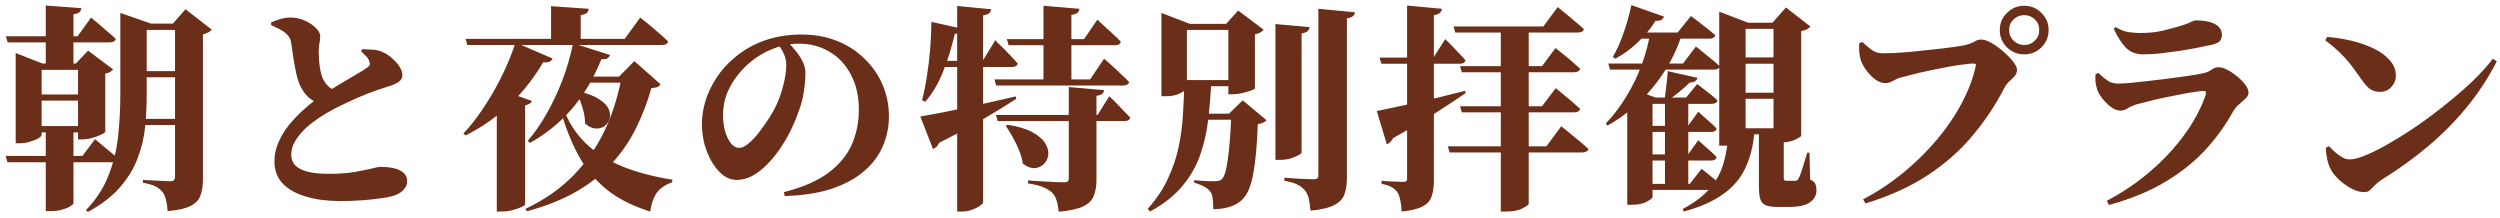 <svg width="367" height="32" viewBox="0 0 367 32" fill="none" xmlns="http://www.w3.org/2000/svg">
<path d="M19.552 3.468H27.808V4.396H19.552V3.468ZM19.584 10.444H27.776V11.34H19.584V10.444ZM19.36 17.452H27.68V18.348H19.36V17.452ZM25.696 3.468H25.376L27.232 1.356L31.104 4.364C30.997 4.492 30.827 4.62 30.592 4.748C30.379 4.876 30.112 4.972 29.792 5.036V26.348C29.792 27.244 29.675 28.012 29.44 28.652C29.227 29.314 28.747 29.836 28 30.22C27.275 30.604 26.144 30.86 24.608 30.988C24.565 30.348 24.48 29.783 24.352 29.292C24.245 28.823 24.075 28.45 23.84 28.172C23.584 27.852 23.253 27.586 22.848 27.372C22.443 27.159 21.824 26.978 20.992 26.828V26.412C20.992 26.412 21.163 26.423 21.504 26.444C21.845 26.466 22.251 26.487 22.72 26.508C23.211 26.53 23.669 26.551 24.096 26.572C24.523 26.594 24.821 26.604 24.992 26.604C25.269 26.604 25.451 26.551 25.536 26.444C25.643 26.316 25.696 26.146 25.696 25.932V3.468ZM17.664 3.468V3.18V1.9L22.176 3.468H21.536V13.804C21.536 15.362 21.461 16.94 21.312 18.54C21.163 20.119 20.8 21.666 20.224 23.18C19.669 24.695 18.805 26.124 17.632 27.468C16.48 28.812 14.901 30.028 12.896 31.116L12.608 30.86C14.123 29.282 15.232 27.575 15.936 25.74C16.661 23.906 17.131 21.986 17.344 19.98C17.557 17.975 17.664 15.927 17.664 13.836V3.468ZM0.864 5.324H11.392L13.376 2.572C13.376 2.572 13.493 2.679 13.728 2.892C13.984 3.084 14.304 3.351 14.688 3.692C15.072 4.012 15.467 4.354 15.872 4.716C16.299 5.058 16.672 5.388 16.992 5.708C16.907 6.05 16.608 6.22 16.096 6.22H1.12L0.864 5.324ZM0.832 22.892H12.096L13.952 20.428C13.952 20.428 14.144 20.588 14.528 20.908C14.912 21.228 15.371 21.612 15.904 22.06C16.459 22.487 16.939 22.903 17.344 23.308C17.259 23.65 16.971 23.82 16.48 23.82H1.088L0.832 22.892ZM6.72 0.812L11.936 1.196C11.915 1.431 11.829 1.623 11.68 1.772C11.531 1.922 11.232 2.028 10.784 2.092V9.612H6.72V0.812ZM3.872 18.508H13.344V19.436H3.872V18.508ZM3.872 13.868H13.344V14.764H3.872V13.868ZM11.456 9.324H11.136L12.928 7.436L16.608 10.188C16.523 10.295 16.384 10.412 16.192 10.54C16 10.668 15.755 10.754 15.456 10.796V19.308C15.456 19.415 15.264 19.564 14.88 19.756C14.517 19.927 14.08 20.087 13.568 20.236C13.077 20.386 12.597 20.46 12.128 20.46H11.456V9.324ZM2.304 9.324V7.788L6.24 9.324H13.44V10.252H6.112V19.82C6.112 19.948 5.952 20.108 5.632 20.3C5.312 20.492 4.896 20.663 4.384 20.812C3.893 20.962 3.392 21.036 2.88 21.036H2.304V9.324ZM6.72 18.732H10.784V29.868C10.784 29.932 10.656 30.05 10.4 30.22C10.144 30.412 9.76 30.583 9.248 30.732C8.757 30.903 8.171 30.988 7.488 30.988H6.72V18.732ZM49.92 29.516C48.085 29.516 46.443 29.303 44.992 28.876C43.541 28.471 42.389 27.842 41.536 26.988C40.704 26.114 40.288 25.015 40.288 23.692C40.288 22.732 40.48 21.815 40.864 20.94C41.248 20.044 41.749 19.202 42.368 18.412C43.008 17.623 43.691 16.898 44.416 16.236C45.163 15.575 45.867 14.988 46.528 14.476C47.125 14.071 47.797 13.634 48.544 13.164C49.312 12.695 50.059 12.247 50.784 11.82C51.531 11.372 52.181 10.988 52.736 10.668C53.312 10.327 53.707 10.071 53.92 9.9C54.112 9.794 54.229 9.676 54.272 9.548C54.315 9.399 54.293 9.218 54.208 9.004C54.123 8.706 53.952 8.439 53.696 8.204C53.461 7.97 53.237 7.746 53.024 7.532L53.184 7.212C53.803 7.234 54.368 7.266 54.88 7.308C55.413 7.351 55.893 7.49 56.32 7.724C56.768 7.916 57.195 8.204 57.6 8.588C58.027 8.951 58.379 9.356 58.656 9.804C58.933 10.231 59.072 10.636 59.072 11.02C59.072 11.404 58.912 11.724 58.592 11.98C58.293 12.215 57.739 12.46 56.928 12.716C56.075 12.972 55.115 13.303 54.048 13.708C53.003 14.114 51.947 14.572 50.88 15.084C49.813 15.575 48.821 16.087 47.904 16.62C47.179 17.047 46.496 17.506 45.856 17.996C45.237 18.466 44.693 18.967 44.224 19.5C43.776 20.012 43.413 20.535 43.136 21.068C42.88 21.602 42.752 22.146 42.752 22.7C42.752 23.34 42.955 23.874 43.36 24.3C43.787 24.706 44.405 25.015 45.216 25.228C46.027 25.42 47.04 25.516 48.256 25.516C49.707 25.516 50.955 25.431 52 25.26C53.067 25.068 53.92 24.898 54.56 24.748C55.2 24.578 55.616 24.492 55.808 24.492C56.512 24.492 57.163 24.556 57.76 24.684C58.379 24.812 58.869 25.036 59.232 25.356C59.595 25.655 59.776 26.092 59.776 26.668C59.776 27.031 59.627 27.394 59.328 27.756C59.029 28.119 58.645 28.396 58.176 28.588C57.728 28.78 57.077 28.94 56.224 29.068C55.392 29.196 54.432 29.303 53.344 29.388C52.277 29.474 51.136 29.516 49.92 29.516ZM46.88 15.18C46.24 14.967 45.696 14.658 45.248 14.252C44.821 13.847 44.469 13.367 44.192 12.812C43.936 12.343 43.712 11.714 43.52 10.924C43.349 10.135 43.2 9.335 43.072 8.524C42.944 7.692 42.837 6.956 42.752 6.316C42.688 5.911 42.571 5.602 42.4 5.388C42.251 5.154 42.016 4.919 41.696 4.684C41.461 4.514 41.173 4.343 40.832 4.172C40.491 4.002 40.149 3.842 39.808 3.692V3.276C40.235 3.106 40.683 2.946 41.152 2.796C41.643 2.647 42.133 2.572 42.624 2.572C43.413 2.572 44.139 2.732 44.8 3.052C45.461 3.351 45.995 3.714 46.4 4.14C46.805 4.546 47.008 4.94 47.008 5.324C47.008 5.666 46.965 6.039 46.88 6.444C46.816 6.828 46.784 7.234 46.784 7.66C46.805 8.087 46.827 8.535 46.848 9.004C46.891 9.452 46.955 9.9 47.04 10.348C47.125 10.775 47.232 11.148 47.36 11.468C47.595 11.98 47.893 12.396 48.256 12.716C48.619 13.036 49.045 13.292 49.536 13.484L46.88 15.18ZM68.352 5.708H91.712L93.984 2.572C93.984 2.572 94.123 2.69 94.4 2.924C94.699 3.138 95.061 3.426 95.488 3.788C95.915 4.151 96.363 4.535 96.832 4.94C97.301 5.346 97.717 5.73 98.08 6.092C97.995 6.434 97.696 6.604 97.184 6.604H68.608L68.352 5.708ZM80.896 0.908L86.432 1.292C86.411 1.506 86.325 1.698 86.176 1.868C86.027 2.018 85.717 2.135 85.248 2.22V6.284H80.896V0.908ZM72.928 14.764L74.016 13.356L78.08 14.828C77.973 15.127 77.643 15.34 77.088 15.468V29.996C77.088 30.082 76.917 30.21 76.576 30.38C76.235 30.551 75.808 30.7 75.296 30.828C74.784 30.978 74.251 31.052 73.696 31.052H72.928V14.764ZM75.68 6.252L81.12 8.588C81.035 8.802 80.875 8.962 80.64 9.068C80.427 9.154 80.128 9.175 79.744 9.132C78.229 11.692 76.501 13.847 74.56 15.596C72.64 17.346 70.571 18.775 68.352 19.884L68.032 19.596C68.992 18.594 69.941 17.388 70.88 15.98C71.84 14.551 72.736 13.015 73.568 11.372C74.4 9.708 75.104 8.002 75.68 6.252ZM84.832 13.388C86.176 13.687 87.2 14.071 87.904 14.54C88.629 14.988 89.109 15.468 89.344 15.98C89.579 16.492 89.621 16.983 89.472 17.452C89.344 17.9 89.088 18.263 88.704 18.54C88.341 18.796 87.904 18.903 87.392 18.86C86.88 18.818 86.379 18.572 85.888 18.124C85.888 17.591 85.824 17.047 85.696 16.492C85.568 15.938 85.408 15.415 85.216 14.924C85.024 14.412 84.811 13.954 84.576 13.548L84.832 13.388ZM84.832 11.244H91.936V12.14H84.416L84.832 11.244ZM84.128 6.348L89.568 8.076C89.483 8.29 89.333 8.46 89.12 8.588C88.928 8.695 88.651 8.727 88.288 8.684C87.072 11.671 85.579 14.156 83.808 16.14C82.059 18.124 80.053 19.735 77.792 20.972L77.472 20.684C78.432 19.575 79.339 18.274 80.192 16.78C81.067 15.266 81.845 13.623 82.528 11.852C83.211 10.082 83.744 8.247 84.128 6.348ZM91.264 11.244H90.88L93.12 8.972L96.96 12.364C96.853 12.556 96.704 12.695 96.512 12.78C96.32 12.844 96.021 12.898 95.616 12.94C95.04 15.01 94.283 16.983 93.344 18.86C92.427 20.716 91.253 22.423 89.824 23.98C88.416 25.538 86.688 26.914 84.64 28.108C82.592 29.282 80.16 30.252 77.344 31.02L77.12 30.668C79.915 29.346 82.272 27.703 84.192 25.74C86.112 23.756 87.648 21.538 88.8 19.084C89.952 16.61 90.773 13.996 91.264 11.244ZM82.656 15.82C83.381 17.804 84.459 19.511 85.888 20.94C87.339 22.348 89.131 23.5 91.264 24.396C93.397 25.271 95.883 25.932 98.72 26.38L98.656 26.764C97.675 27.106 96.928 27.618 96.416 28.3C95.925 29.004 95.605 29.922 95.456 31.052C92.853 30.242 90.709 29.154 89.024 27.788C87.339 26.402 85.973 24.748 84.928 22.828C83.883 20.908 83.019 18.732 82.336 16.3L82.656 15.82ZM115.072 28.204C117.781 27.522 119.936 26.594 121.536 25.42C123.157 24.226 124.32 22.839 125.024 21.26C125.728 19.66 126.08 17.954 126.08 16.14C126.08 14.156 125.696 12.439 124.928 10.988C124.181 9.538 123.147 8.418 121.824 7.628C120.501 6.818 118.976 6.412 117.248 6.412C115.797 6.412 114.325 6.754 112.832 7.436C111.339 8.119 110.037 9.068 108.928 10.284C108.011 11.287 107.317 12.332 106.848 13.42C106.379 14.487 106.144 15.66 106.144 16.94C106.144 17.73 106.24 18.498 106.432 19.244C106.645 19.97 106.933 20.567 107.296 21.036C107.659 21.484 108.053 21.708 108.48 21.708C108.928 21.708 109.408 21.484 109.92 21.036C110.453 20.588 110.976 20.023 111.488 19.34C112.021 18.658 112.501 17.975 112.928 17.292C113.376 16.588 113.717 15.98 113.952 15.468C114.4 14.508 114.752 13.495 115.008 12.428C115.285 11.362 115.424 10.391 115.424 9.516C115.424 8.94 115.296 8.386 115.04 7.852C114.805 7.319 114.528 6.882 114.208 6.54L115.744 6.284C116.085 6.604 116.448 7.01 116.832 7.5C117.216 7.97 117.547 8.482 117.824 9.036C118.101 9.591 118.24 10.156 118.24 10.732C118.24 11.564 118.155 12.503 117.984 13.548C117.835 14.572 117.557 15.586 117.152 16.588C116.875 17.399 116.512 18.263 116.064 19.18C115.616 20.076 115.093 20.962 114.496 21.836C113.92 22.69 113.291 23.458 112.608 24.14C111.947 24.823 111.232 25.378 110.464 25.804C109.717 26.21 108.928 26.412 108.096 26.412C107.435 26.412 106.795 26.188 106.176 25.74C105.579 25.271 105.035 24.642 104.544 23.852C104.075 23.063 103.701 22.178 103.424 21.196C103.168 20.194 103.04 19.17 103.04 18.124C103.04 17.143 103.2 16.087 103.52 14.956C103.861 13.804 104.384 12.674 105.088 11.564C105.792 10.434 106.709 9.399 107.84 8.46C109.12 7.372 110.571 6.54 112.192 5.964C113.835 5.367 115.659 5.068 117.664 5.068C119.563 5.068 121.291 5.378 122.848 5.996C124.405 6.615 125.749 7.479 126.88 8.588C128.032 9.676 128.917 10.946 129.536 12.396C130.176 13.847 130.496 15.404 130.496 17.068C130.496 18.626 130.197 20.087 129.6 21.452C129.024 22.818 128.117 24.034 126.88 25.1C125.664 26.167 124.085 27.031 122.144 27.692C120.224 28.332 117.909 28.695 115.2 28.78L115.072 28.204ZM145.984 11.66H160.032L162.08 8.62C162.08 8.62 162.208 8.727 162.464 8.94C162.72 9.154 163.04 9.442 163.424 9.804C163.829 10.167 164.235 10.551 164.64 10.956C165.067 11.34 165.44 11.703 165.76 12.044C165.675 12.386 165.376 12.556 164.864 12.556H146.24L145.984 11.66ZM146.208 16.876H161.12L162.848 14.124C162.848 14.124 162.955 14.231 163.168 14.444C163.381 14.636 163.648 14.903 163.968 15.244C164.309 15.586 164.651 15.938 164.992 16.3C165.333 16.642 165.643 16.962 165.92 17.26C165.835 17.602 165.547 17.772 165.056 17.772H146.464L146.208 16.876ZM147.808 5.74H159.136L161.088 2.892C161.088 2.892 161.205 2.999 161.44 3.212C161.675 3.426 161.973 3.703 162.336 4.044C162.72 4.364 163.104 4.716 163.488 5.1C163.893 5.463 164.245 5.804 164.544 6.124C164.459 6.466 164.171 6.636 163.68 6.636H148.064L147.808 5.74ZM153.184 0.844L158.464 1.292C158.443 1.506 158.347 1.698 158.176 1.868C158.027 2.018 157.728 2.124 157.28 2.188V11.916H153.184V0.844ZM156.896 12.78L162.08 13.228C162.059 13.463 161.952 13.655 161.76 13.804C161.589 13.932 161.323 14.018 160.96 14.06V26.38C160.96 27.298 160.832 28.076 160.576 28.716C160.341 29.378 159.829 29.9 159.04 30.284C158.272 30.668 157.067 30.935 155.424 31.084C155.36 30.444 155.253 29.89 155.104 29.42C154.976 28.972 154.752 28.588 154.432 28.268C154.112 27.97 153.696 27.714 153.184 27.5C152.672 27.266 151.915 27.074 150.912 26.924V26.476C150.912 26.476 151.136 26.498 151.584 26.54C152.053 26.562 152.608 26.594 153.248 26.636C153.888 26.658 154.485 26.69 155.04 26.732C155.595 26.754 155.979 26.764 156.192 26.764C156.448 26.764 156.629 26.722 156.736 26.636C156.843 26.53 156.896 26.38 156.896 26.188V12.78ZM147.904 18.316C149.461 18.551 150.677 18.914 151.552 19.404C152.448 19.895 153.077 20.439 153.44 21.036C153.803 21.634 153.952 22.199 153.888 22.732C153.824 23.266 153.611 23.714 153.248 24.076C152.885 24.439 152.427 24.642 151.872 24.684C151.317 24.706 150.741 24.482 150.144 24.012C150.059 23.372 149.877 22.722 149.6 22.06C149.323 21.378 149.013 20.738 148.672 20.14C148.331 19.522 147.989 18.967 147.648 18.476L147.904 18.316ZM140.512 0.876L145.504 1.356C145.483 1.57 145.387 1.762 145.216 1.932C145.067 2.082 144.768 2.188 144.32 2.252V29.676C144.32 29.826 144.16 30.007 143.84 30.22C143.541 30.434 143.157 30.626 142.688 30.796C142.219 30.967 141.739 31.052 141.248 31.052H140.512V0.876ZM136.736 3.212L141.344 4.236C141.301 4.428 141.184 4.599 140.992 4.748C140.8 4.876 140.523 4.951 140.16 4.972C139.712 6.935 139.136 8.791 138.432 10.54C137.749 12.268 136.875 13.74 135.808 14.956L135.36 14.7C135.637 13.655 135.872 12.492 136.064 11.212C136.277 9.932 136.437 8.61 136.544 7.244C136.651 5.858 136.715 4.514 136.736 3.212ZM135.104 17.1C135.872 16.972 136.992 16.77 138.464 16.492C139.936 16.194 141.6 15.842 143.456 15.436C145.312 15.031 147.2 14.604 149.12 14.156L149.184 14.508C148.053 15.255 146.549 16.183 144.672 17.292C142.816 18.38 140.544 19.607 137.856 20.972C137.664 21.442 137.365 21.74 136.96 21.868L135.104 17.1ZM137.696 8.94H144.256L146.112 5.9C146.112 5.9 146.219 6.018 146.432 6.252C146.667 6.466 146.965 6.754 147.328 7.116C147.691 7.479 148.053 7.852 148.416 8.236C148.779 8.62 149.109 8.983 149.408 9.324C149.323 9.666 149.035 9.836 148.544 9.836H137.696V8.94ZM173.312 3.5H181.344V4.396H173.312V3.5ZM174.912 16.684H182.24V17.58H174.912V16.684ZM173.312 11.756H181.376V12.652H173.312V11.756ZM170.496 3.5V1.9L174.656 3.5H174.24V12.844C174.24 12.951 174.112 13.111 173.856 13.324C173.621 13.516 173.28 13.698 172.832 13.868C172.384 14.039 171.829 14.124 171.168 14.124H170.496V3.5ZM180.32 3.5H180L181.76 1.548L185.504 4.364C185.419 4.471 185.269 4.599 185.056 4.748C184.843 4.876 184.565 4.972 184.224 5.036V12.972C184.224 13.036 184.032 13.143 183.648 13.292C183.285 13.42 182.848 13.548 182.336 13.676C181.845 13.783 181.387 13.836 180.96 13.836H180.32V3.5ZM180.768 16.684H180.416L182.432 14.732L185.92 17.644C185.685 17.943 185.259 18.135 184.64 18.22C184.555 20.631 184.405 22.594 184.192 24.108C184 25.623 183.733 26.807 183.392 27.66C183.072 28.492 182.635 29.122 182.08 29.548C181.568 29.954 180.992 30.242 180.352 30.412C179.712 30.604 178.965 30.7 178.112 30.7C178.112 30.103 178.08 29.58 178.016 29.132C177.973 28.684 177.845 28.332 177.632 28.076C177.419 27.799 177.12 27.564 176.736 27.372C176.352 27.159 175.872 26.978 175.296 26.828L175.328 26.444C175.627 26.466 175.968 26.498 176.352 26.54C176.757 26.562 177.141 26.583 177.504 26.604C177.888 26.604 178.176 26.604 178.368 26.604C178.773 26.604 179.093 26.519 179.328 26.348C179.712 26.028 180.011 25.09 180.224 23.532C180.459 21.954 180.64 19.671 180.768 16.684ZM173.856 11.788H177.824C177.739 13.708 177.589 15.586 177.376 17.42C177.184 19.234 176.8 20.972 176.224 22.636C175.669 24.279 174.805 25.815 173.632 27.244C172.459 28.674 170.859 29.943 168.832 31.052L168.48 30.668C169.739 29.26 170.72 27.799 171.424 26.284C172.149 24.748 172.683 23.18 173.024 21.58C173.365 19.959 173.579 18.327 173.664 16.684C173.771 15.042 173.835 13.41 173.856 11.788ZM187.232 3.532L192.256 3.98C192.235 4.194 192.139 4.386 191.968 4.556C191.797 4.727 191.499 4.844 191.072 4.908V22.38C191.072 22.487 190.912 22.626 190.592 22.796C190.272 22.967 189.877 23.127 189.408 23.276C188.939 23.404 188.448 23.468 187.936 23.468H187.232V3.532ZM193.536 1.292L198.912 1.804C198.891 2.039 198.784 2.231 198.592 2.38C198.421 2.53 198.133 2.636 197.728 2.7V26.06C197.728 26.999 197.611 27.81 197.376 28.492C197.141 29.175 196.64 29.708 195.872 30.092C195.125 30.498 193.963 30.775 192.384 30.924C192.32 30.242 192.235 29.655 192.128 29.164C192.021 28.674 191.829 28.268 191.552 27.948C191.275 27.607 190.923 27.33 190.496 27.116C190.069 26.882 189.419 26.69 188.544 26.54V26.092C188.544 26.092 188.725 26.103 189.088 26.124C189.451 26.146 189.888 26.178 190.4 26.22C190.933 26.242 191.424 26.263 191.872 26.284C192.341 26.306 192.672 26.316 192.864 26.316C193.12 26.316 193.291 26.274 193.376 26.188C193.483 26.103 193.536 25.954 193.536 25.74V1.292ZM213.376 3.884H226.56L228.672 1.036C228.672 1.036 228.8 1.143 229.056 1.356C229.333 1.57 229.675 1.847 230.08 2.188C230.485 2.508 230.901 2.86 231.328 3.244C231.776 3.607 232.171 3.948 232.512 4.268C232.427 4.61 232.128 4.78 231.616 4.78H213.632L213.376 3.884ZM214.336 9.708H226.368L228.352 7.052C228.352 7.052 228.469 7.148 228.704 7.34C228.96 7.532 229.28 7.788 229.664 8.108C230.048 8.407 230.443 8.738 230.848 9.1C231.275 9.463 231.648 9.794 231.968 10.092C231.883 10.434 231.584 10.604 231.072 10.604H214.592L214.336 9.708ZM214.336 15.596H226.368L228.384 12.94C228.384 12.94 228.501 13.036 228.736 13.228C228.971 13.42 229.28 13.676 229.664 13.996C230.048 14.295 230.443 14.626 230.848 14.988C231.275 15.351 231.648 15.682 231.968 15.98C231.883 16.322 231.584 16.492 231.072 16.492H214.592L214.336 15.596ZM212.544 21.484H227.008L229.184 18.54C229.184 18.54 229.323 18.647 229.6 18.86C229.877 19.074 230.219 19.351 230.624 19.692C231.029 20.034 231.467 20.396 231.936 20.78C232.405 21.164 232.821 21.527 233.184 21.868C233.141 22.039 233.035 22.167 232.864 22.252C232.693 22.338 232.491 22.38 232.256 22.38H212.8L212.544 21.484ZM220.32 3.884H224.416V29.932C224.395 30.06 224.096 30.274 223.52 30.572C222.944 30.892 222.133 31.052 221.088 31.052H220.32V3.884ZM202.528 8.46H210.432L212.16 5.74C212.16 5.74 212.267 5.847 212.48 6.06C212.693 6.252 212.96 6.519 213.28 6.86C213.6 7.18 213.92 7.522 214.24 7.884C214.581 8.226 214.88 8.546 215.136 8.844C215.051 9.186 214.763 9.356 214.272 9.356H202.784L202.528 8.46ZM206.56 0.812L211.68 1.292C211.659 1.527 211.552 1.73 211.36 1.9C211.189 2.05 210.901 2.156 210.496 2.22V26.476C210.496 27.394 210.389 28.162 210.176 28.78C209.984 29.42 209.547 29.922 208.864 30.284C208.181 30.668 207.147 30.924 205.76 31.052C205.739 30.434 205.675 29.89 205.568 29.42C205.483 28.951 205.344 28.556 205.152 28.236C204.939 27.938 204.661 27.692 204.32 27.5C204 27.287 203.499 27.116 202.816 26.988V26.54C202.816 26.54 202.944 26.551 203.2 26.572C203.477 26.594 203.797 26.615 204.16 26.636C204.523 26.636 204.875 26.647 205.216 26.668C205.579 26.69 205.835 26.7 205.984 26.7C206.219 26.7 206.368 26.668 206.432 26.604C206.517 26.519 206.56 26.38 206.56 26.188V0.812ZM202.112 16.3C202.645 16.194 203.36 16.044 204.256 15.852C205.173 15.66 206.219 15.436 207.392 15.18C208.565 14.903 209.813 14.615 211.136 14.316C212.459 13.996 213.781 13.666 215.104 13.324L215.136 13.676C214.069 14.423 212.651 15.362 210.88 16.492C209.131 17.623 207.008 18.882 204.512 20.268C204.427 20.46 204.299 20.642 204.128 20.812C203.979 20.983 203.797 21.1 203.584 21.164L202.112 16.3ZM239.52 4.78H246.272L248.224 2.348C248.224 2.348 248.427 2.498 248.832 2.796C249.237 3.095 249.717 3.468 250.272 3.916C250.827 4.343 251.339 4.759 251.808 5.164C251.723 5.506 251.424 5.676 250.912 5.676H239.168L239.52 4.78ZM236.096 9.324H247.072L248.96 6.828C248.96 6.828 249.163 6.988 249.568 7.308C249.973 7.628 250.443 8.012 250.976 8.46C251.531 8.887 252.032 9.314 252.48 9.74C252.395 10.06 252.096 10.22 251.584 10.22H236.352L236.096 9.324ZM240.768 14.316H247.52L249.152 12.332C249.152 12.332 249.312 12.46 249.632 12.716C249.973 12.972 250.379 13.282 250.848 13.644C251.317 14.007 251.744 14.37 252.128 14.732C252.043 15.074 251.755 15.244 251.264 15.244H240.768V14.316ZM240.768 18.476H247.808L249.312 16.396C249.312 16.396 249.461 16.535 249.76 16.812C250.08 17.09 250.453 17.42 250.88 17.804C251.307 18.167 251.68 18.519 252 18.86C251.936 19.202 251.659 19.372 251.168 19.372H240.768V18.476ZM240.768 22.668H247.808L249.312 20.588C249.312 20.588 249.461 20.727 249.76 21.004C250.08 21.282 250.453 21.612 250.88 21.996C251.307 22.359 251.68 22.711 252 23.052C251.936 23.394 251.659 23.564 251.168 23.564H240.768V22.668ZM240.64 26.988H248.064L249.792 24.78C249.792 24.78 249.963 24.919 250.304 25.196C250.667 25.474 251.093 25.815 251.584 26.22C252.075 26.626 252.512 27.01 252.896 27.372C252.811 27.714 252.523 27.884 252.032 27.884H240.64V26.988ZM242.592 14.316V28.94C242.592 29.068 242.325 29.282 241.792 29.58C241.259 29.9 240.512 30.06 239.552 30.06H238.88V15.788L240.544 13.388L243.008 14.316H242.592ZM244.416 14.316H247.84V27.564H244.416V14.316ZM239.488 0.748L244.288 2.444C244.203 2.636 244.064 2.796 243.872 2.924C243.68 3.031 243.403 3.074 243.04 3.052C242.251 4.29 241.344 5.378 240.32 6.316C239.317 7.255 238.251 8.023 237.12 8.62L236.768 8.332C237.323 7.415 237.835 6.284 238.304 4.94C238.795 3.575 239.189 2.178 239.488 0.748ZM244.832 10.444L249.216 11.436C249.152 11.628 249.024 11.788 248.832 11.916C248.661 12.044 248.405 12.108 248.064 12.108C247.659 12.514 247.157 12.962 246.56 13.452C245.963 13.943 245.376 14.38 244.8 14.764H244.32C244.427 14.167 244.523 13.463 244.608 12.652C244.715 11.82 244.789 11.084 244.832 10.444ZM252.384 3.34V1.708L256.64 3.34H260.192L262.176 1.1L265.76 3.884C265.632 4.034 265.472 4.172 265.28 4.3C265.088 4.407 264.8 4.492 264.416 4.556V19.916C264.416 20.023 264.107 20.226 263.488 20.524C262.891 20.802 262.08 20.94 261.056 20.94H260.352V4.236H256.256V20.396C256.256 20.524 255.968 20.727 255.392 21.004C254.837 21.26 254.059 21.388 253.056 21.388H252.384V3.34ZM253.664 8.428H262.816V9.356H253.664V8.428ZM253.664 13.612H262.816V14.508H253.664V13.612ZM253.664 18.828H262.816V19.724H253.664V18.828ZM258.208 18.828H261.856C261.856 18.978 261.856 19.17 261.856 19.404C261.856 19.618 261.856 19.778 261.856 19.884V26.06C261.856 26.252 261.877 26.38 261.92 26.444C261.984 26.508 262.112 26.54 262.304 26.54H262.912C263.061 26.54 263.189 26.54 263.296 26.54C263.403 26.54 263.488 26.54 263.552 26.54C263.68 26.519 263.776 26.498 263.84 26.476C263.904 26.434 263.968 26.338 264.032 26.188C264.181 25.954 264.363 25.484 264.576 24.78C264.789 24.076 265.035 23.287 265.312 22.412H265.632L265.728 26.348C266.133 26.54 266.389 26.764 266.496 27.02C266.603 27.255 266.656 27.564 266.656 27.948C266.656 28.674 266.336 29.26 265.696 29.708C265.077 30.156 264.011 30.38 262.496 30.38H260.992C260.16 30.38 259.541 30.284 259.136 30.092C258.752 29.9 258.496 29.57 258.368 29.1C258.261 28.652 258.208 28.034 258.208 27.244V18.828ZM242.24 4.78H246.976C246.443 6.594 245.653 8.354 244.608 10.06C243.563 11.767 242.315 13.335 240.864 14.764C239.413 16.194 237.781 17.42 235.968 18.444L235.744 18.124C236.875 16.93 237.888 15.586 238.784 14.092C239.701 12.599 240.448 11.052 241.024 9.452C241.621 7.831 242.027 6.274 242.24 4.78ZM253.728 19.084H257.568C257.419 21.196 256.981 23.031 256.256 24.588C255.552 26.146 254.453 27.447 252.96 28.492C251.488 29.559 249.557 30.412 247.168 31.052L247.04 30.668C248.768 29.751 250.101 28.738 251.04 27.628C252 26.498 252.672 25.228 253.056 23.82C253.461 22.412 253.685 20.834 253.728 19.084ZM273.504 29.26C275.659 28.13 277.664 26.796 279.52 25.26C281.376 23.724 283.029 22.082 284.48 20.332C285.931 18.583 287.125 16.802 288.064 14.988C289.024 13.154 289.685 11.372 290.048 9.644C290.091 9.538 290.08 9.463 290.016 9.42C289.973 9.356 289.899 9.324 289.792 9.324C289.408 9.324 288.917 9.367 288.32 9.452C287.744 9.516 287.093 9.612 286.368 9.74C285.664 9.868 284.949 10.007 284.224 10.156C283.499 10.306 282.795 10.455 282.112 10.604C281.451 10.754 280.853 10.903 280.32 11.052C279.787 11.18 279.371 11.287 279.072 11.372C278.709 11.458 278.325 11.618 277.92 11.852C277.536 12.087 277.152 12.204 276.768 12.204C276.256 12.204 275.733 12.002 275.2 11.596C274.688 11.191 274.24 10.711 273.856 10.156C273.472 9.602 273.227 9.1 273.12 8.652C273.013 8.204 272.949 7.81 272.928 7.468C272.928 7.127 272.928 6.754 272.928 6.348L273.376 6.156C273.867 6.604 274.336 6.999 274.784 7.34C275.253 7.66 275.776 7.82 276.352 7.82C276.821 7.82 277.397 7.81 278.08 7.788C278.763 7.746 279.509 7.692 280.32 7.628C281.131 7.543 281.941 7.458 282.752 7.372C283.584 7.287 284.373 7.202 285.12 7.116C285.867 7.031 286.528 6.946 287.104 6.86C287.68 6.754 288.117 6.679 288.416 6.636C288.907 6.508 289.269 6.391 289.504 6.284C289.739 6.156 289.941 6.05 290.112 5.964C290.304 5.858 290.549 5.804 290.848 5.804C291.275 5.804 291.776 5.975 292.352 6.316C292.928 6.636 293.504 7.052 294.08 7.564C294.656 8.055 295.136 8.546 295.52 9.036C295.904 9.527 296.096 9.922 296.096 10.22C296.096 10.604 295.979 10.924 295.744 11.18C295.531 11.436 295.285 11.682 295.008 11.916C294.731 12.151 294.496 12.439 294.304 12.78C292.981 15.362 291.403 17.74 289.568 19.916C287.755 22.092 285.568 24.023 283.008 25.708C280.448 27.394 277.397 28.78 273.856 29.868L273.504 29.26ZM297.152 7.98C296.171 7.98 295.328 7.639 294.624 6.956C293.92 6.252 293.568 5.399 293.568 4.396C293.568 3.415 293.92 2.583 294.624 1.9C295.328 1.196 296.171 0.844 297.152 0.844C298.155 0.844 298.997 1.196 299.68 1.9C300.384 2.583 300.736 3.415 300.736 4.396C300.736 5.399 300.384 6.252 299.68 6.956C298.997 7.639 298.155 7.98 297.152 7.98ZM297.152 6.604C297.771 6.604 298.293 6.391 298.72 5.964C299.147 5.538 299.36 5.015 299.36 4.396C299.36 3.778 299.147 3.266 298.72 2.86C298.293 2.434 297.771 2.22 297.152 2.22C296.555 2.22 296.032 2.434 295.584 2.86C295.157 3.266 294.944 3.778 294.944 4.396C294.944 5.015 295.157 5.538 295.584 5.964C296.032 6.391 296.555 6.604 297.152 6.604ZM309.28 29.484C311.285 28.418 313.088 27.244 314.688 25.964C316.309 24.663 317.728 23.319 318.944 21.932C320.16 20.546 321.173 19.17 321.984 17.804C322.795 16.418 323.403 15.116 323.808 13.9C323.915 13.516 323.797 13.335 323.456 13.356C323.157 13.356 322.688 13.41 322.048 13.516C321.408 13.602 320.683 13.73 319.872 13.9C319.083 14.05 318.283 14.21 317.472 14.38C316.661 14.551 315.904 14.732 315.2 14.924C314.517 15.095 313.973 15.234 313.568 15.34C313.099 15.49 312.683 15.682 312.32 15.916C311.979 16.13 311.637 16.236 311.296 16.236C310.805 16.236 310.315 16.044 309.824 15.66C309.333 15.276 308.907 14.839 308.544 14.348C308.181 13.858 307.947 13.431 307.84 13.068C307.733 12.684 307.659 12.332 307.616 12.012C307.595 11.671 307.595 11.308 307.616 10.924L308.032 10.7C308.544 11.191 309.003 11.575 309.408 11.852C309.813 12.13 310.336 12.268 310.976 12.268C311.36 12.268 311.947 12.236 312.736 12.172C313.525 12.087 314.411 11.991 315.392 11.884C316.395 11.778 317.387 11.66 318.368 11.532C319.371 11.404 320.299 11.276 321.152 11.148C322.027 11.02 322.709 10.903 323.2 10.796C323.819 10.69 324.288 10.508 324.608 10.252C324.949 9.996 325.312 9.868 325.696 9.868C326.059 9.868 326.485 9.996 326.976 10.252C327.467 10.508 327.947 10.828 328.416 11.212C328.885 11.596 329.28 12.002 329.6 12.428C329.92 12.855 330.08 13.25 330.08 13.612C330.08 13.911 329.941 14.188 329.664 14.444C329.387 14.7 329.067 14.988 328.704 15.308C328.341 15.607 328.021 16.002 327.744 16.492C326.763 18.284 325.483 20.066 323.904 21.836C322.325 23.586 320.363 25.175 318.016 26.604C315.669 28.034 312.864 29.196 309.6 30.092L309.28 29.484ZM314.656 7.98C313.611 7.98 312.768 7.671 312.128 7.052C311.488 6.412 310.88 5.474 310.304 4.236L310.592 3.98C311.253 4.386 311.883 4.631 312.48 4.716C313.099 4.802 313.675 4.844 314.208 4.844C315.467 4.844 316.576 4.727 317.536 4.492C318.496 4.258 319.296 4.044 319.936 3.852C320.448 3.703 320.853 3.564 321.152 3.436C321.472 3.308 321.717 3.202 321.888 3.116C322.08 3.031 322.24 2.988 322.368 2.988C323.541 2.988 324.469 3.17 325.152 3.532C325.835 3.895 326.176 4.428 326.176 5.132C326.176 5.452 326.08 5.74 325.888 5.996C325.696 6.231 325.344 6.412 324.832 6.54C324.171 6.69 323.403 6.85 322.528 7.02C321.653 7.191 320.736 7.351 319.776 7.5C318.837 7.628 317.92 7.746 317.024 7.852C316.149 7.938 315.36 7.98 314.656 7.98ZM347.104 28.204C346.443 28.204 345.771 28.012 345.088 27.628C344.405 27.244 343.797 26.796 343.264 26.284C342.752 25.772 342.379 25.292 342.144 24.844C341.931 24.439 341.76 23.948 341.632 23.372C341.504 22.775 341.44 22.22 341.44 21.708L341.888 21.452C342.101 21.666 342.368 21.932 342.688 22.252C343.029 22.551 343.392 22.818 343.776 23.052C344.16 23.287 344.544 23.404 344.928 23.404C345.547 23.404 346.379 23.18 347.424 22.732C348.491 22.284 349.675 21.676 350.976 20.908C352.299 20.14 353.675 19.266 355.104 18.284C356.533 17.282 357.931 16.226 359.296 15.116C360.683 14.007 361.952 12.898 363.104 11.788C364.256 10.658 365.205 9.602 365.952 8.62L366.528 9.004C365.333 11.351 363.893 13.559 362.208 15.628C360.544 17.676 358.656 19.596 356.544 21.388C354.432 23.18 352.128 24.844 349.632 26.38C349.269 26.615 348.949 26.871 348.672 27.148C348.416 27.426 348.171 27.671 347.936 27.884C347.723 28.098 347.445 28.204 347.104 28.204ZM349.376 13.484C348.779 13.484 348.277 13.335 347.872 13.036C347.488 12.738 347.093 12.29 346.688 11.692C346.304 11.159 345.952 10.668 345.632 10.22C345.312 9.772 344.971 9.335 344.608 8.908C344.245 8.482 343.808 8.023 343.296 7.532C342.784 7.042 342.133 6.498 341.344 5.9L341.632 5.42C342.763 5.506 343.925 5.687 345.12 5.964C346.315 6.242 347.403 6.615 348.384 7.084C349.387 7.554 350.187 8.13 350.784 8.812C351.403 9.474 351.712 10.242 351.712 11.116C351.712 11.756 351.488 12.311 351.04 12.78C350.613 13.25 350.059 13.484 349.376 13.484Z" fill="#6B2E18"/>
</svg>
